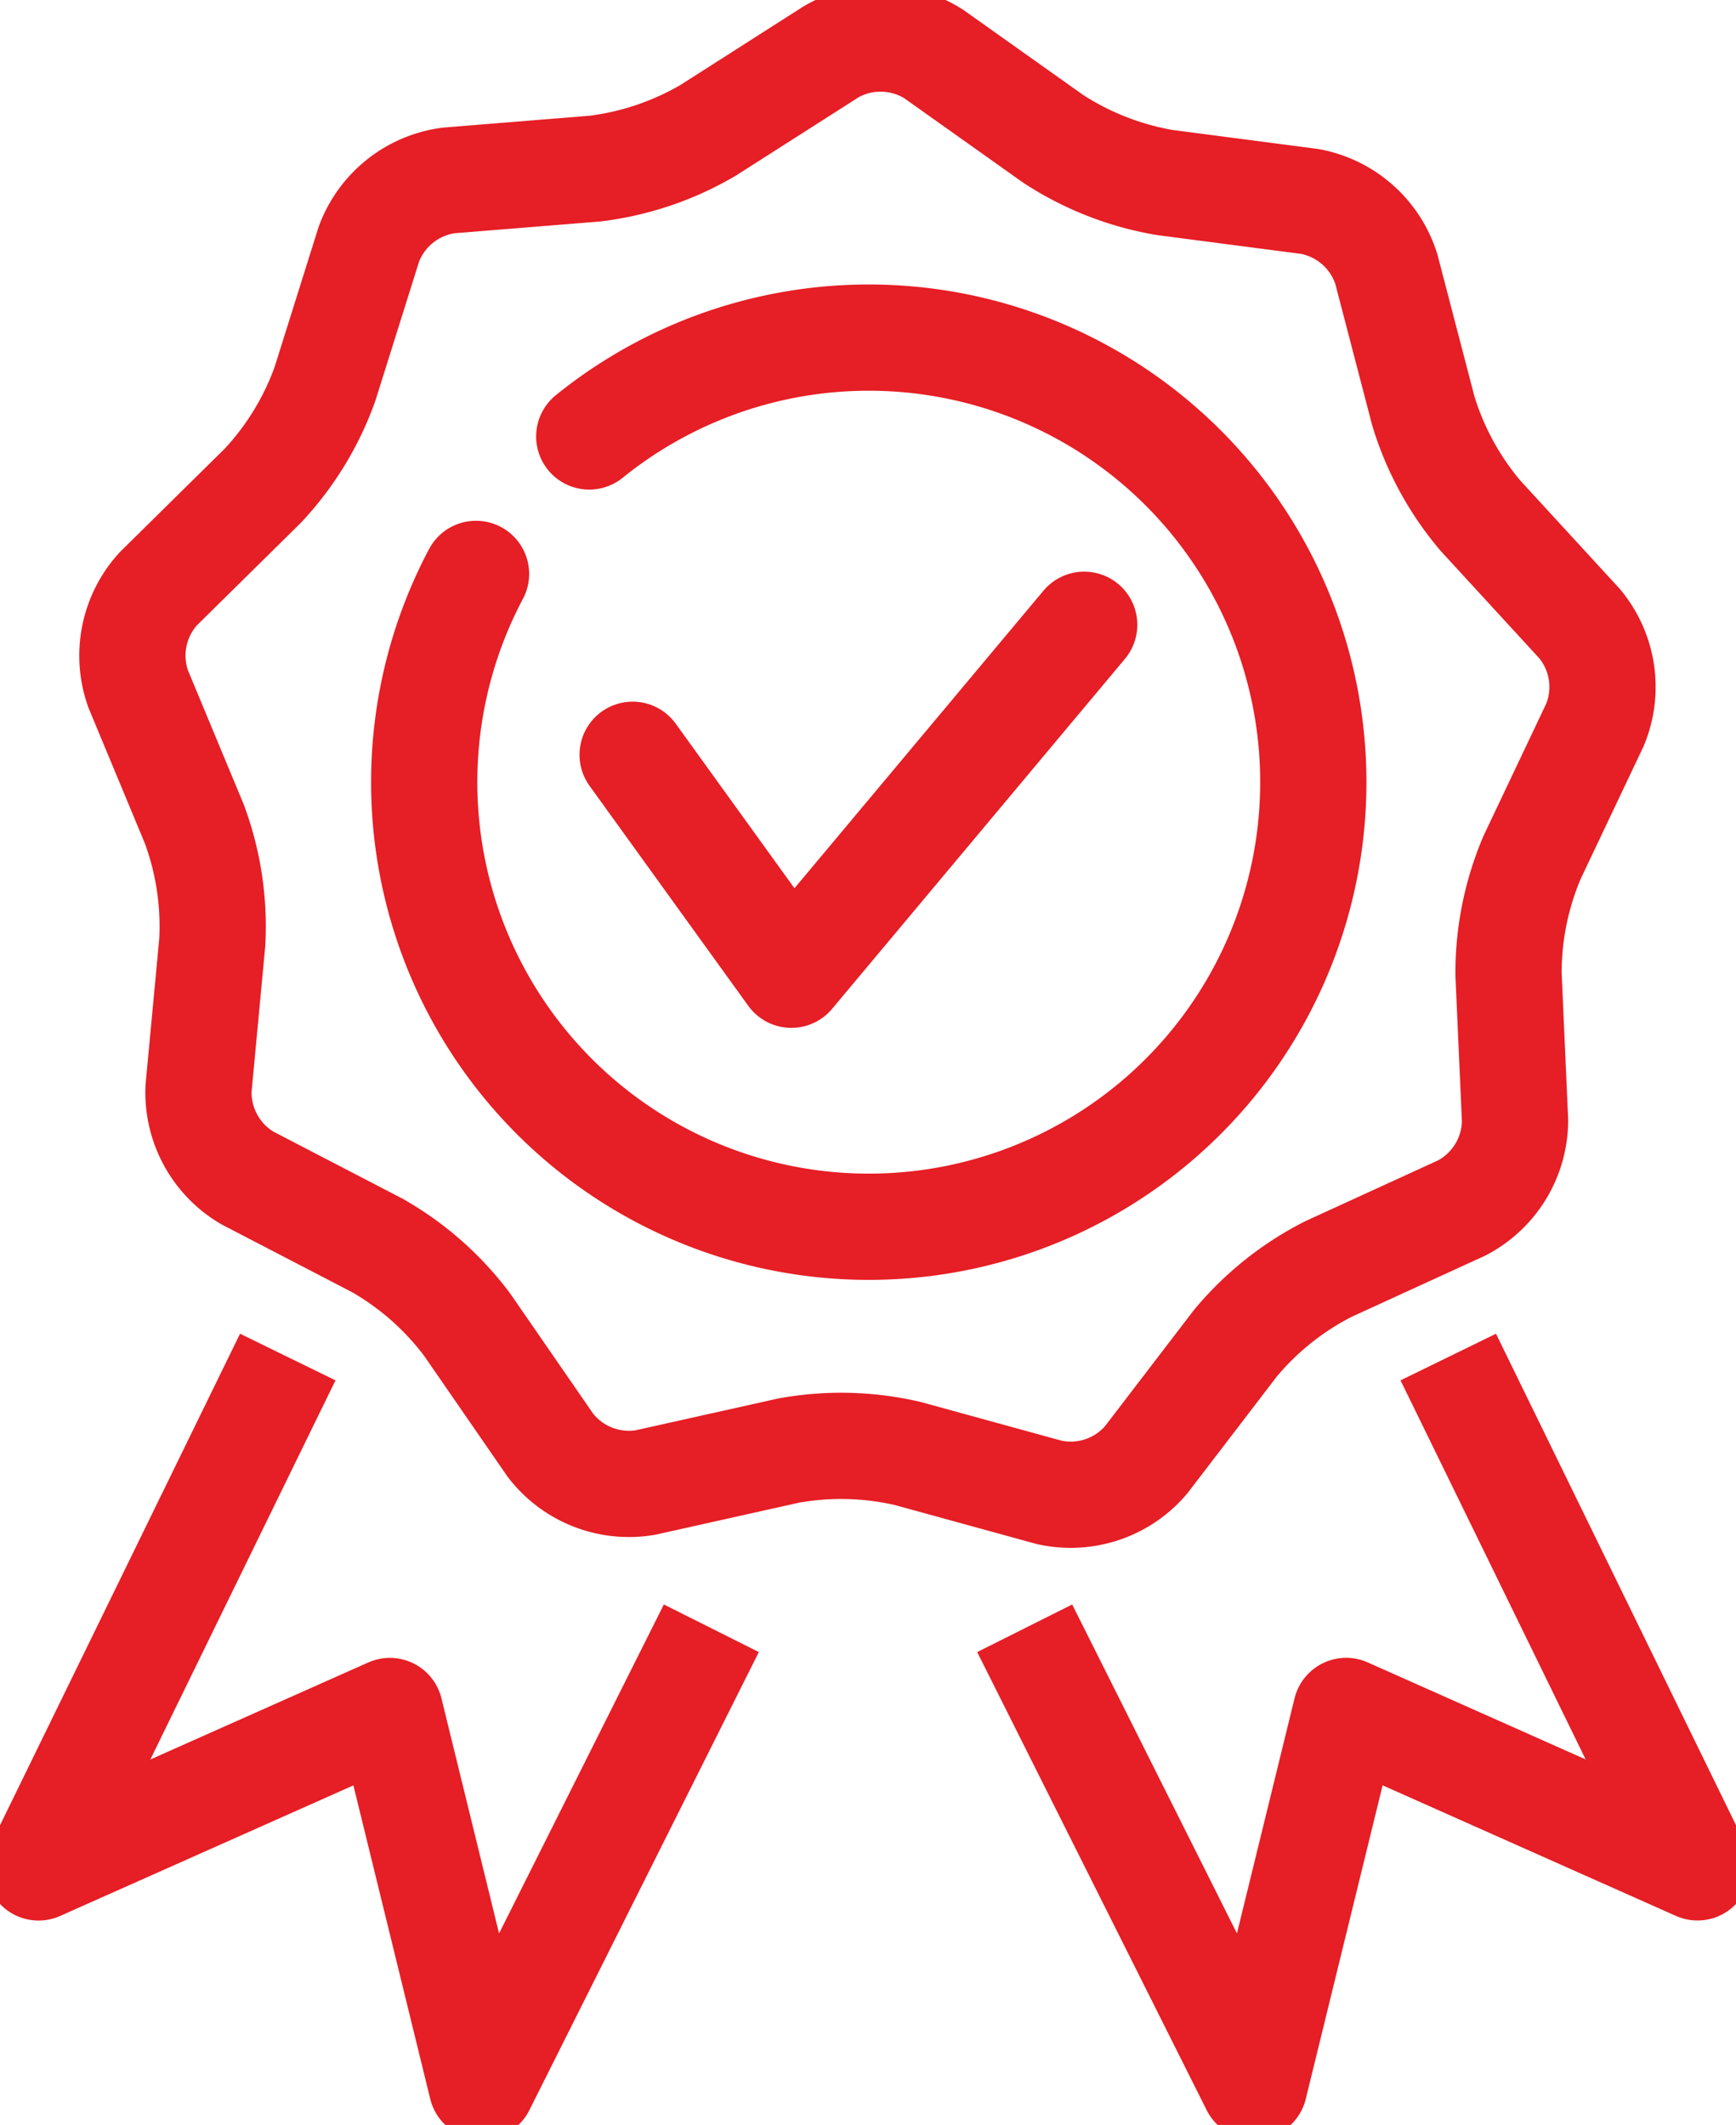 <?xml version="1.0" encoding="UTF-8"?>
<svg xmlns="http://www.w3.org/2000/svg" xmlns:xlink="http://www.w3.org/1999/xlink" width="81.702" height="100" viewBox="0 0 81.702 100">
  <defs>
    <clipPath id="clip-path">
      <rect id="Retângulo_79" data-name="Retângulo 79" width="81.702" height="100" fill="none" stroke="#e61e25" stroke-width="5"></rect>
    </clipPath>
  </defs>
  <g id="Grupo_177" data-name="Grupo 177" transform="translate(0 0)">
    <g id="Grupo_176" data-name="Grupo 176" transform="translate(0 0)" clip-path="url(#clip-path)">
      <path id="Caminho_146" data-name="Caminho 146" d="M32.915,56.8,22.115,78.36l-4.33-17.667L1.25,68.055,12.98,44.036" transform="translate(0.563 19.827)" fill="none" stroke="#e61e25" stroke-linejoin="round" stroke-width="5"></path>
      <path id="Caminho_147" data-name="Caminho 147" d="M33.253,56.8l10.8,21.558,4.329-17.667,16.536,7.361L53.188,44.036" transform="translate(14.972 19.827)" fill="none" stroke="#e61e25" stroke-linejoin="round" stroke-width="5"></path>
      <path id="Caminho_148" data-name="Caminho 148" d="M37.205,1.861a4.661,4.661,0,0,1,4.809.119l5.62,3.99a13.876,13.876,0,0,0,5.243,2.055l6.829.892A4.664,4.664,0,0,1,63.314,12.1l1.739,6.67a13.862,13.862,0,0,0,2.695,4.941l4.667,5.082a4.657,4.657,0,0,1,.718,4.755l-2.954,6.226a13.863,13.863,0,0,0-1.114,5.517l.306,6.887a4.664,4.664,0,0,1-2.509,4.106L60.6,59.152a13.845,13.845,0,0,0-4.4,3.511l-4.19,5.473a4.66,4.66,0,0,1-4.56,1.534L40.8,67.842a13.854,13.854,0,0,0-5.627-.138l-6.723,1.5a4.661,4.661,0,0,1-4.48-1.756l-3.917-5.673A13.871,13.871,0,0,0,15.83,58.05L9.713,54.874a4.663,4.663,0,0,1-2.3-4.225l.644-6.86a13.865,13.865,0,0,0-.84-5.567L4.57,31.857a4.667,4.667,0,0,1,.953-4.716L10.432,22.3a13.824,13.824,0,0,0,2.932-4.8l2.064-6.572a4.659,4.659,0,0,1,3.76-3l6.87-.555A13.861,13.861,0,0,0,31.394,5.57Z" transform="translate(1.932 0.563)" fill="none" stroke="#e61e25" stroke-linejoin="round" stroke-width="5"></path>
      <path id="Caminho_149" data-name="Caminho 149" d="M21.537,15.6a20.922,20.922,0,1,1-5.33,6.468" transform="translate(6.196 4.94)" fill="none" stroke="#e61e25" stroke-linecap="round" stroke-linejoin="round" stroke-width="5"></path>
      <path id="Caminho_150" data-name="Caminho 150" d="M20.53,26.392,28,36.744l13.782-16.47" transform="translate(9.244 9.128)" fill="none" stroke="#e61e25" stroke-linecap="round" stroke-linejoin="round" stroke-width="5"></path>
    </g>
  </g>
</svg>
